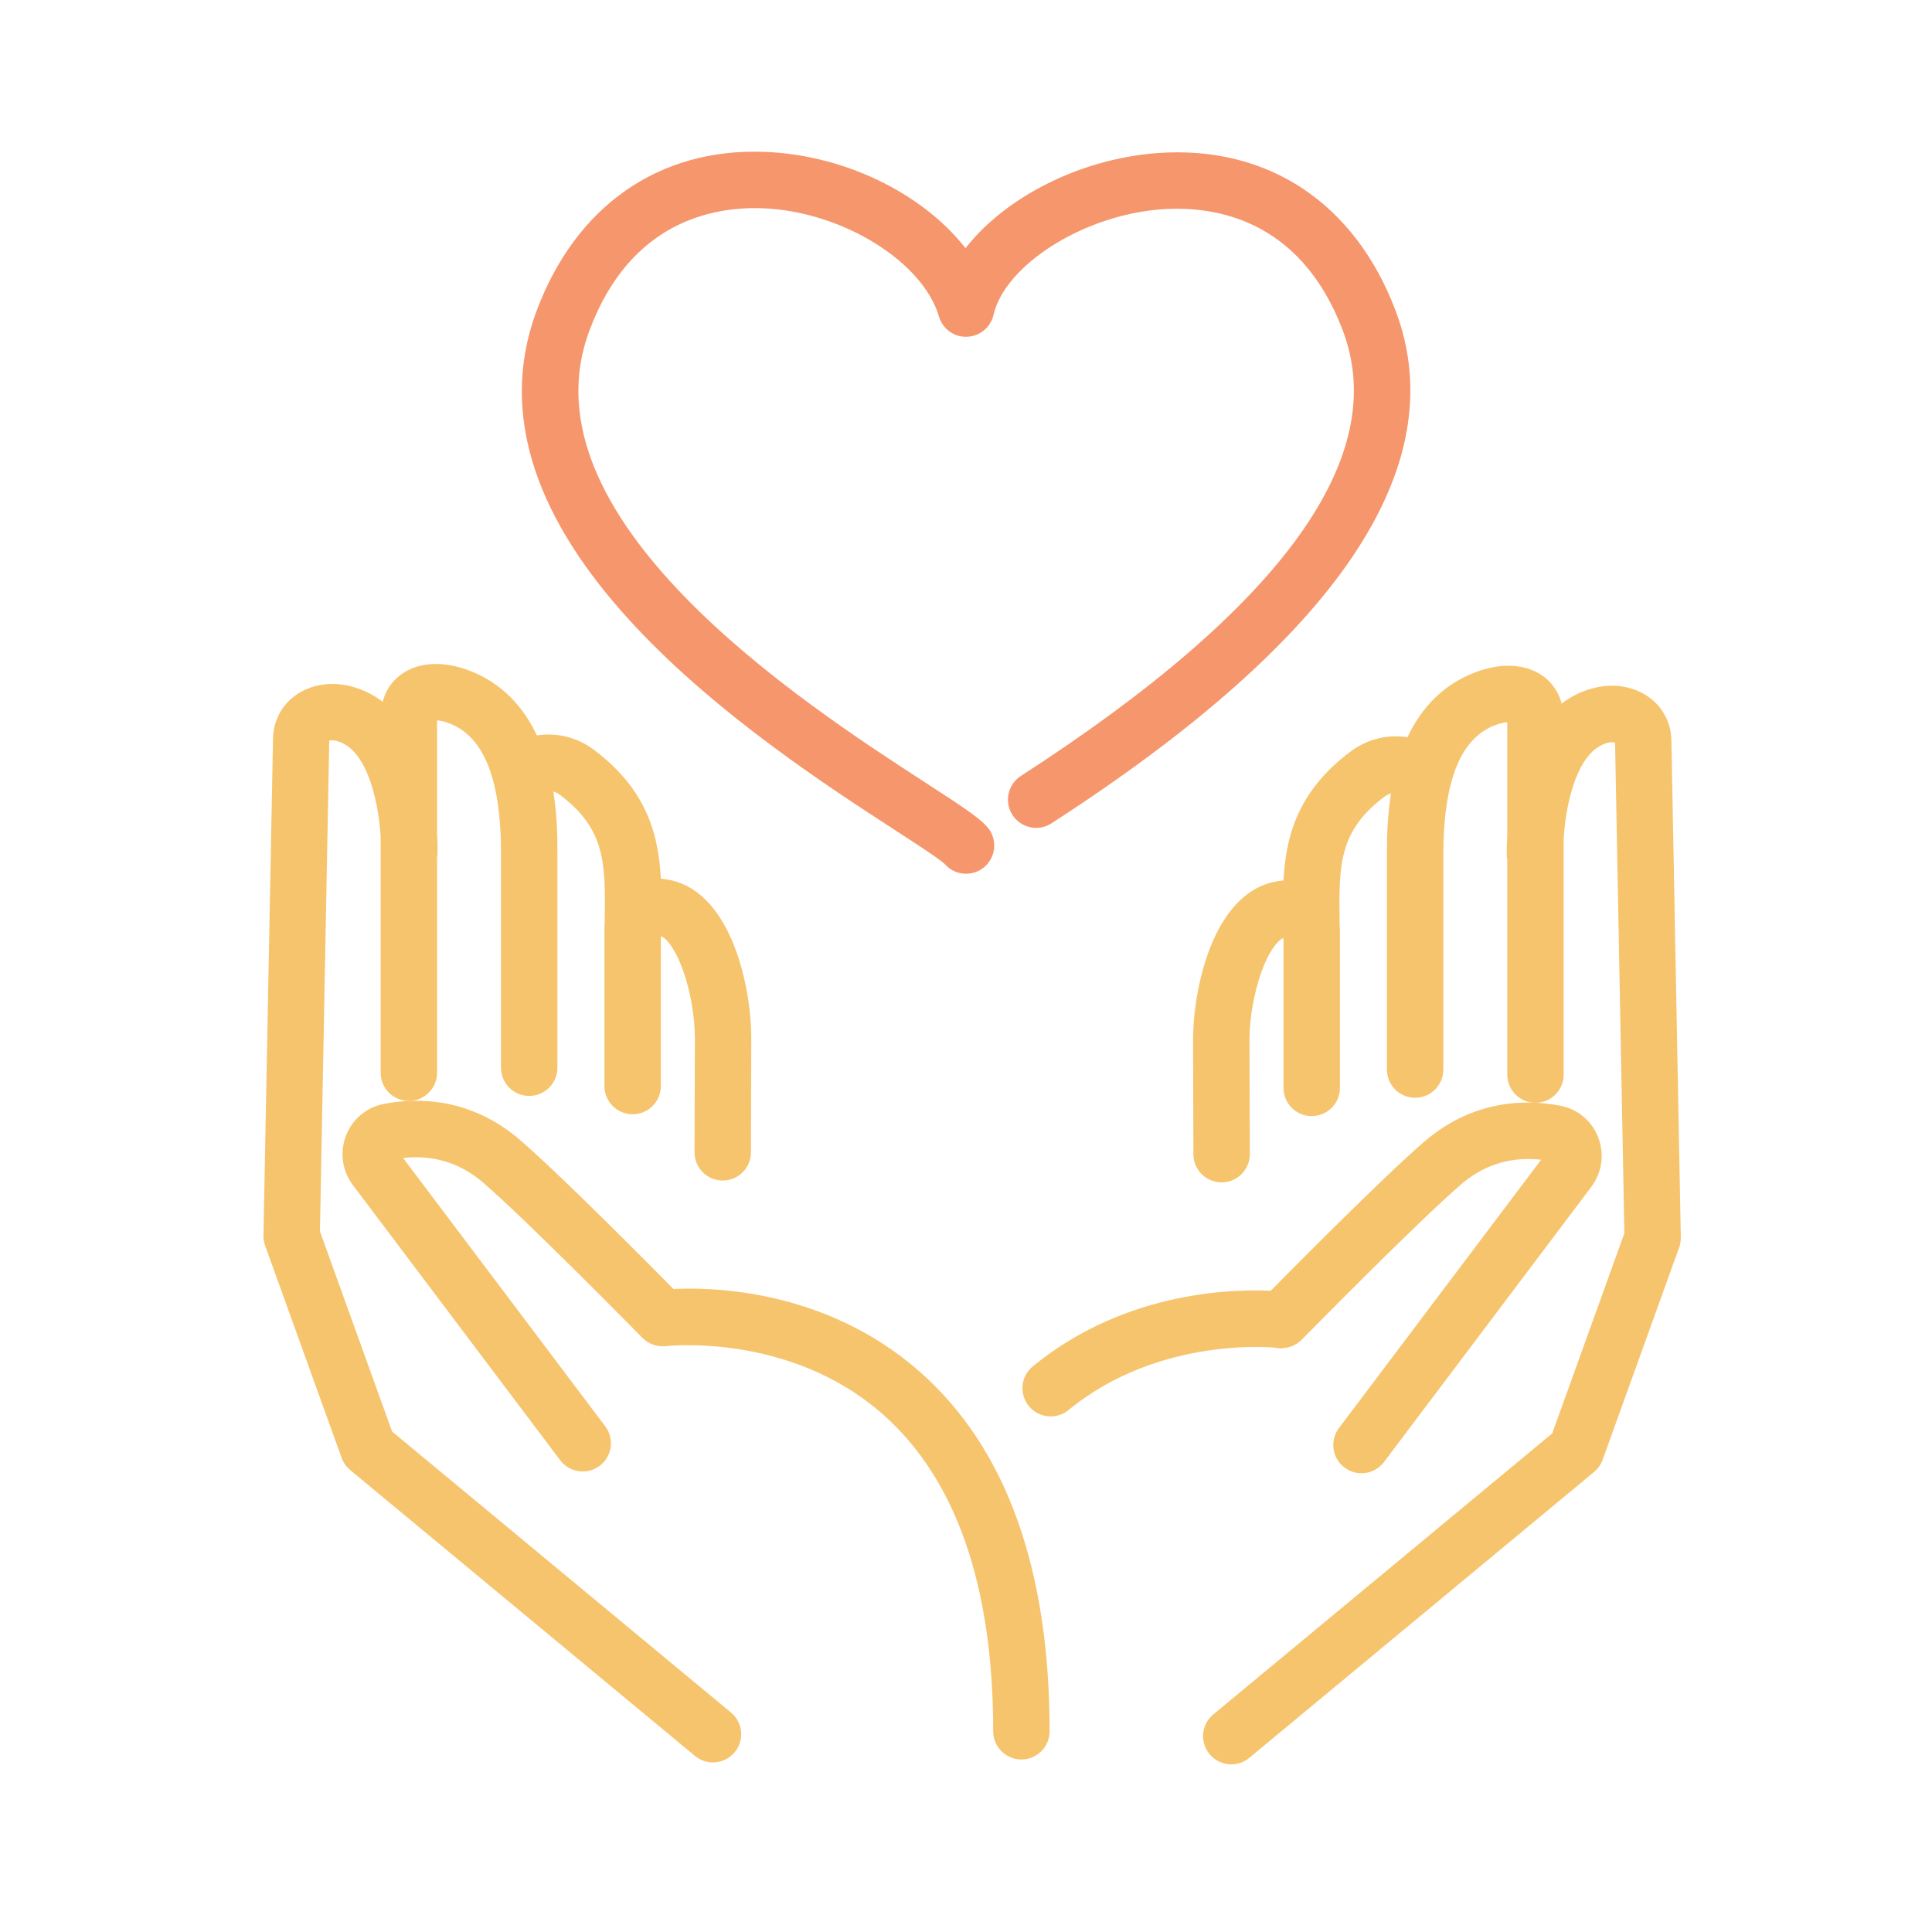 <?xml version="1.0" encoding="UTF-8"?>
<svg xmlns="http://www.w3.org/2000/svg" width="121" height="121" viewBox="0 0 121 121" fill="none">
  <path d="M56.316 51.563C57.773 52.507 59.279 53.485 59.554 53.794C59.805 54.078 60.153 54.222 60.504 54.222C60.802 54.222 61.102 54.117 61.341 53.906C61.866 53.443 61.915 52.642 61.452 52.119C60.976 51.577 59.956 50.905 57.692 49.439C49.978 44.435 31.914 32.714 36.442 20.542C39.126 13.328 44.674 12.431 47.749 12.543C52.923 12.726 58.208 15.996 59.286 19.682C59.449 20.235 59.967 20.621 60.541 20.591C61.118 20.573 61.608 20.168 61.738 19.606C62.505 16.229 67.66 12.959 72.771 12.605C75.976 12.382 81.768 13.121 84.571 20.538C87.662 28.716 80.811 38.297 64.207 49.018C63.619 49.397 63.451 50.18 63.83 50.768C64.209 51.356 64.992 51.526 65.58 51.145C83.325 39.689 90.512 29.088 86.939 19.64C84.469 13.107 79.235 9.621 72.599 10.081C67.558 10.43 62.738 13.056 60.469 16.389C58.024 12.831 53.025 10.195 47.842 10.011C41.448 9.772 36.437 13.3 34.071 19.659C28.837 33.734 48.093 46.227 56.316 51.563Z" fill="#F6966D" stroke="#F6966D"></path>
  <path d="M45.464 107.641L24.133 89.954L19.536 77.203C19.643 71.551 20.122 46.547 20.122 46.334C20.122 46.152 20.182 46.08 20.247 46.027C20.398 45.904 20.724 45.815 21.109 45.899C23.366 46.38 24.173 49.82 24.34 52.358V67.184C24.34 67.883 24.907 68.451 25.607 68.451C26.306 68.451 26.873 67.883 26.873 67.184V53.662C26.894 53.569 26.908 53.474 26.908 53.374C26.908 52.995 26.896 52.609 26.873 52.223V44.907C26.873 44.746 26.904 44.688 26.904 44.688C26.983 44.621 27.466 44.519 28.261 44.814C30.694 45.713 31.877 48.532 31.877 53.432V66.87C31.877 67.57 32.444 68.137 33.144 68.137C33.843 68.137 34.411 67.57 34.411 66.87V53.432C34.411 52.518 34.411 50.845 34.053 49.051C34.427 48.988 34.903 49.034 35.364 49.378C38.441 51.682 38.413 54.101 38.376 57.448C38.376 57.571 38.376 57.697 38.373 57.82C38.362 57.931 38.355 58.047 38.355 58.173V68.018C38.355 68.718 38.922 69.285 39.621 69.285C40.321 69.285 40.888 68.718 40.888 68.018V58.761C40.895 58.703 40.902 58.645 40.902 58.587C40.902 58.403 40.904 58.224 40.907 58.043C40.997 58.036 41.151 58.041 41.374 58.089C42.838 58.408 44.019 62.145 44.019 65.025L43.998 72.167C43.998 72.867 44.56 73.436 45.262 73.436H45.264C45.962 73.436 46.529 72.871 46.531 72.174L46.552 65.029C46.552 61.78 45.292 56.353 41.913 55.616C41.536 55.535 41.204 55.505 40.907 55.512C40.821 52.679 40.221 49.848 36.886 47.352C35.752 46.501 34.431 46.355 33.328 46.624C32.575 44.846 31.301 43.236 29.144 42.438C27.719 41.911 26.376 41.974 25.465 42.608C24.744 43.11 24.347 43.926 24.347 44.907V44.965C23.626 44.202 22.734 43.654 21.646 43.421C20.558 43.189 19.443 43.426 18.664 44.058C17.976 44.614 17.598 45.423 17.598 46.327C17.586 46.787 17.005 77.085 17 77.389C16.998 77.543 17.023 77.698 17.075 77.843L21.867 91.137C21.944 91.351 22.076 91.539 22.25 91.683L43.847 109.589C44.084 109.784 44.37 109.879 44.653 109.879C45.018 109.879 45.378 109.723 45.629 109.421C46.076 108.882 46.001 108.085 45.462 107.639L45.464 107.641Z" fill="#F6C46D" stroke="#F6C46D"></path>
  <path d="M57.283 86.293C51.391 81.101 44.172 81.103 41.983 81.243C40.395 79.632 34.813 73.996 32.254 71.783C29.351 69.275 26.236 69.227 24.135 69.629C23.22 69.803 22.474 70.431 22.137 71.302C21.795 72.188 21.932 73.166 22.502 73.922L35.484 91.153C35.905 91.713 36.7 91.822 37.258 91.402C37.818 90.981 37.929 90.186 37.506 89.628L24.523 72.397C24.47 72.327 24.482 72.26 24.498 72.213C24.53 72.13 24.589 72.12 24.61 72.116C26.162 71.818 28.461 71.853 30.597 73.698C33.455 76.169 40.521 83.369 40.593 83.441C40.87 83.723 41.262 83.858 41.655 83.811C41.734 83.804 49.627 82.9 55.633 88.213C60.325 92.364 62.703 99.165 62.703 108.429C62.703 109.128 63.27 109.695 63.969 109.695C64.669 109.695 65.236 109.128 65.236 108.429C65.236 98.391 62.561 90.944 57.283 86.293Z" fill="#F6C46D" stroke="#F6C46D"></path>
  <path d="M104.178 46.445C104.178 45.534 103.799 44.725 103.111 44.17C102.332 43.54 101.219 43.301 100.127 43.533C99.039 43.766 98.147 44.314 97.426 45.076V45.021C97.426 44.04 97.029 43.224 96.308 42.722C95.397 42.087 94.056 42.025 92.629 42.552C90.472 43.349 89.198 44.96 88.445 46.738C87.344 46.469 86.024 46.615 84.887 47.466C81.552 49.962 80.952 52.793 80.866 55.626C80.569 55.619 80.234 55.649 79.86 55.73C76.481 56.467 75.221 61.894 75.221 65.148L75.242 72.29C75.242 72.987 75.811 73.552 76.508 73.552H76.511C77.21 73.552 77.775 72.983 77.775 72.283L77.754 65.146C77.754 62.264 78.935 58.526 80.399 58.208C80.624 58.159 80.776 58.155 80.866 58.161C80.866 58.343 80.871 58.522 80.871 58.705C80.871 58.766 80.876 58.824 80.885 58.88V68.135C80.885 68.834 81.452 69.401 82.151 69.401C82.851 69.401 83.418 68.834 83.418 68.135V58.289C83.418 58.166 83.409 58.05 83.4 57.936C83.4 57.813 83.4 57.687 83.397 57.566C83.358 54.217 83.33 51.8 86.409 49.495C86.849 49.167 87.33 49.102 87.72 49.165C87.362 50.959 87.362 52.635 87.362 53.548V66.986C87.362 67.686 87.929 68.253 88.629 68.253C89.329 68.253 89.896 67.686 89.896 66.986V53.548C89.896 48.649 91.079 45.829 93.512 44.93C94.307 44.637 94.79 44.737 94.867 44.802C94.867 44.802 94.9 44.858 94.9 45.025V52.328C94.876 52.718 94.865 53.106 94.865 53.492C94.865 53.592 94.879 53.69 94.9 53.783V67.3C94.9 68 95.467 68.567 96.166 68.567C96.866 68.567 97.433 68 97.433 67.3V52.465C97.6 49.927 98.409 46.496 100.661 46.015C101.045 45.934 101.373 46.022 101.524 46.145C101.589 46.199 101.649 46.273 101.649 46.452C101.649 46.666 102.126 71.67 102.235 77.322L97.638 90.073L76.306 107.76C75.767 108.206 75.693 109.005 76.139 109.542C76.39 109.844 76.75 110 77.115 110C77.399 110 77.687 109.905 77.921 109.71L99.518 91.802C99.692 91.658 99.825 91.469 99.901 91.255L104.694 77.961C104.747 77.815 104.773 77.661 104.768 77.508C104.763 77.201 104.185 46.906 104.18 46.452L104.178 46.445Z" fill="#F6C46D" stroke="#F6C46D"></path>
  <path d="M80.109 83.922C80.499 83.974 80.894 83.837 81.171 83.553C81.243 83.481 88.308 76.281 91.167 73.81C93.303 71.962 95.602 71.93 97.154 72.227C97.175 72.232 97.233 72.243 97.266 72.325C97.284 72.371 97.294 72.441 97.24 72.508L84.257 89.74C83.837 90.298 83.948 91.093 84.506 91.513C84.734 91.685 85.001 91.769 85.266 91.769C85.649 91.769 86.028 91.595 86.279 91.265L99.262 74.033C99.832 73.278 99.969 72.297 99.627 71.414C99.29 70.54 98.544 69.915 97.628 69.74C95.525 69.338 92.413 69.387 89.51 71.895C86.951 74.105 81.368 79.744 79.781 81.354C77.661 81.222 70.793 81.215 64.999 85.963C64.458 86.407 64.379 87.204 64.823 87.746C65.266 88.287 66.064 88.366 66.605 87.922C72.541 83.058 80.032 83.913 80.106 83.925L80.109 83.922Z" fill="#F6C46D" stroke="#F6C46D"></path>
</svg>
